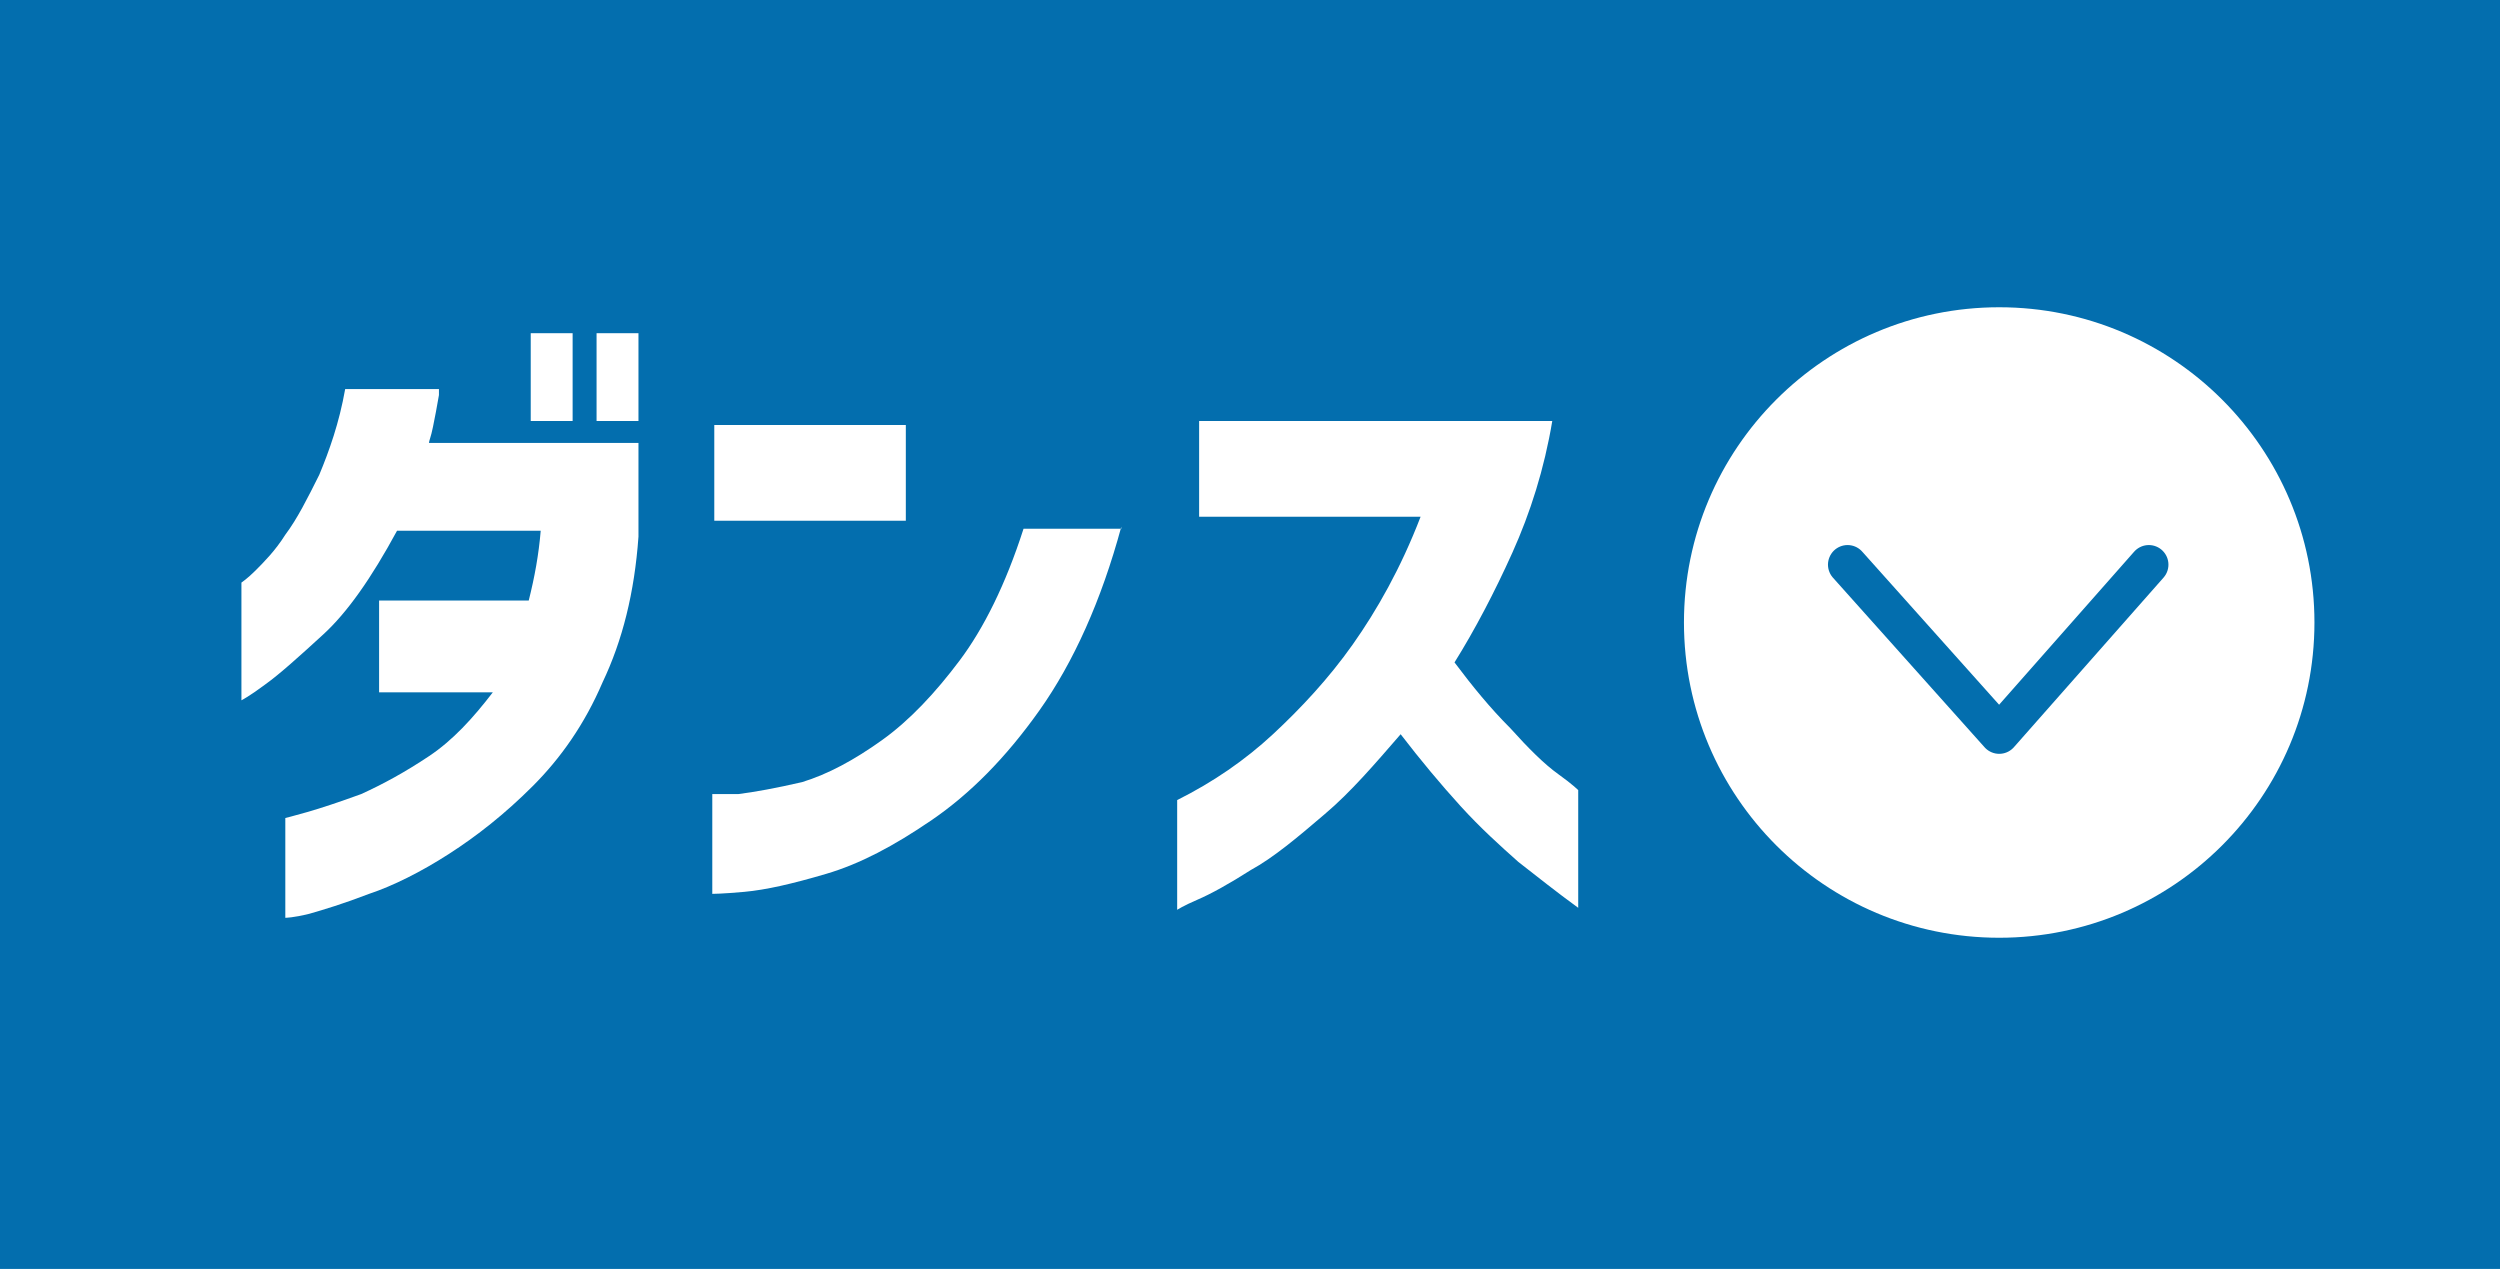 <?xml version="1.0" encoding="utf-8"?>
<!-- Generator: Adobe Illustrator 26.3.1, SVG Export Plug-In . SVG Version: 6.00 Build 0)  -->
<svg version="1.1" id="レイヤー_1" xmlns="http://www.w3.org/2000/svg" xmlns:xlink="http://www.w3.org/1999/xlink" x="0px"
	 y="0px" width="125.3px" height="63.6px" viewBox="0 0 125.3 63.6" style="enable-background:new 0 0 125.3 63.6;"
	 xml:space="preserve">
<style type="text/css">
	.st0{fill:#036EAE;}
	.st1{fill:#FFFFFF;}
	.st2{fill:none;stroke:#036EAE;stroke-width:1.964;stroke-linecap:round;stroke-linejoin:round;stroke-miterlimit:10;}
</style>
<g>
	<rect class="st0" width="125.3" height="63.6"/>
	<g>
		<path class="st1" d="M22,19.8c-0.1,0.6-0.2,1.1-0.3,1.6c-0.1,0.5-0.2,0.7-0.2,0.8H32v4.7c-0.2,2.8-0.8,5.2-1.8,7.3
			c-0.9,2.1-2.1,3.8-3.5,5.2c-1.4,1.4-2.8,2.5-4.2,3.4c-1.4,0.9-2.8,1.6-4,2c-1.3,0.5-2.3,0.8-3,1C14.7,46,14.3,46,14.3,46v-5
			c0,0,0.4-0.1,1.1-0.3c0.7-0.2,1.6-0.5,2.7-0.9c1.1-0.5,2.2-1.1,3.4-1.9c1.2-0.8,2.2-1.9,3.2-3.2h-5.7v-4.6h7.5
			c0.3-1.2,0.5-2.3,0.6-3.5h-7.2c-1.3,2.4-2.5,4.1-3.7,5.2c-1.2,1.1-2.2,2-2.9,2.5c-0.8,0.6-1.2,0.8-1.2,0.8v-5.9
			c0,0,0.3-0.2,0.7-0.6c0.4-0.4,1-1,1.5-1.8c0.6-0.8,1.1-1.8,1.7-3c0.5-1.2,1-2.6,1.3-4.3H22z M26.6,21.1v-4.4h2.1v4.4H26.6z
			 M29.9,21.1v-4.4h2.1v4.4H29.9z"/>
		<path class="st1" d="M35.8,26.1v-4.8h9.6v4.8H35.8z M56.2,26.4c-1,3.7-2.4,6.8-4.1,9.2s-3.5,4.2-5.4,5.5c-1.9,1.3-3.6,2.2-5.3,2.7
			c-1.7,0.5-3,0.8-4.1,0.9c-1.1,0.1-1.6,0.1-1.6,0.1v-5c0,0,0.4,0,1.3,0c0.8-0.1,1.9-0.3,3.2-0.6c1.3-0.4,2.6-1.1,4-2.1
			c1.4-1,2.7-2.4,3.9-4c1.2-1.6,2.3-3.8,3.2-6.6H56.2z"/>
		<path class="st1" d="M60.1,26v-4.9h17.7c-0.4,2.4-1.1,4.6-2,6.6c-0.9,2-1.9,3.9-2.9,5.5c0.9,1.2,1.8,2.3,2.8,3.3
			c0.9,1,1.7,1.8,2.4,2.3c0.7,0.5,1,0.8,1,0.8v5.9c-1.1-0.8-2.1-1.6-3-2.3c-0.9-0.8-1.9-1.7-2.9-2.8c-1-1.1-2-2.3-3-3.6
			c-1.3,1.5-2.5,2.9-3.8,4C65,42,63.8,43,62.7,43.6c-1.1,0.7-2,1.2-2.7,1.5s-1,0.5-1,0.5v-5.5c1.8-0.9,3.4-2,4.8-3.3
			c1.4-1.3,2.8-2.8,4-4.5c1.2-1.7,2.4-3.8,3.4-6.4H60.1z"/>
	</g>
	<g>
		<circle class="st1" cx="100.2" cy="31.2" r="15.8"/>
		<polyline class="st2" points="107.7,28.3 100.2,36.8 92.6,28.3 		"/>
	</g>
</g>
</svg>
